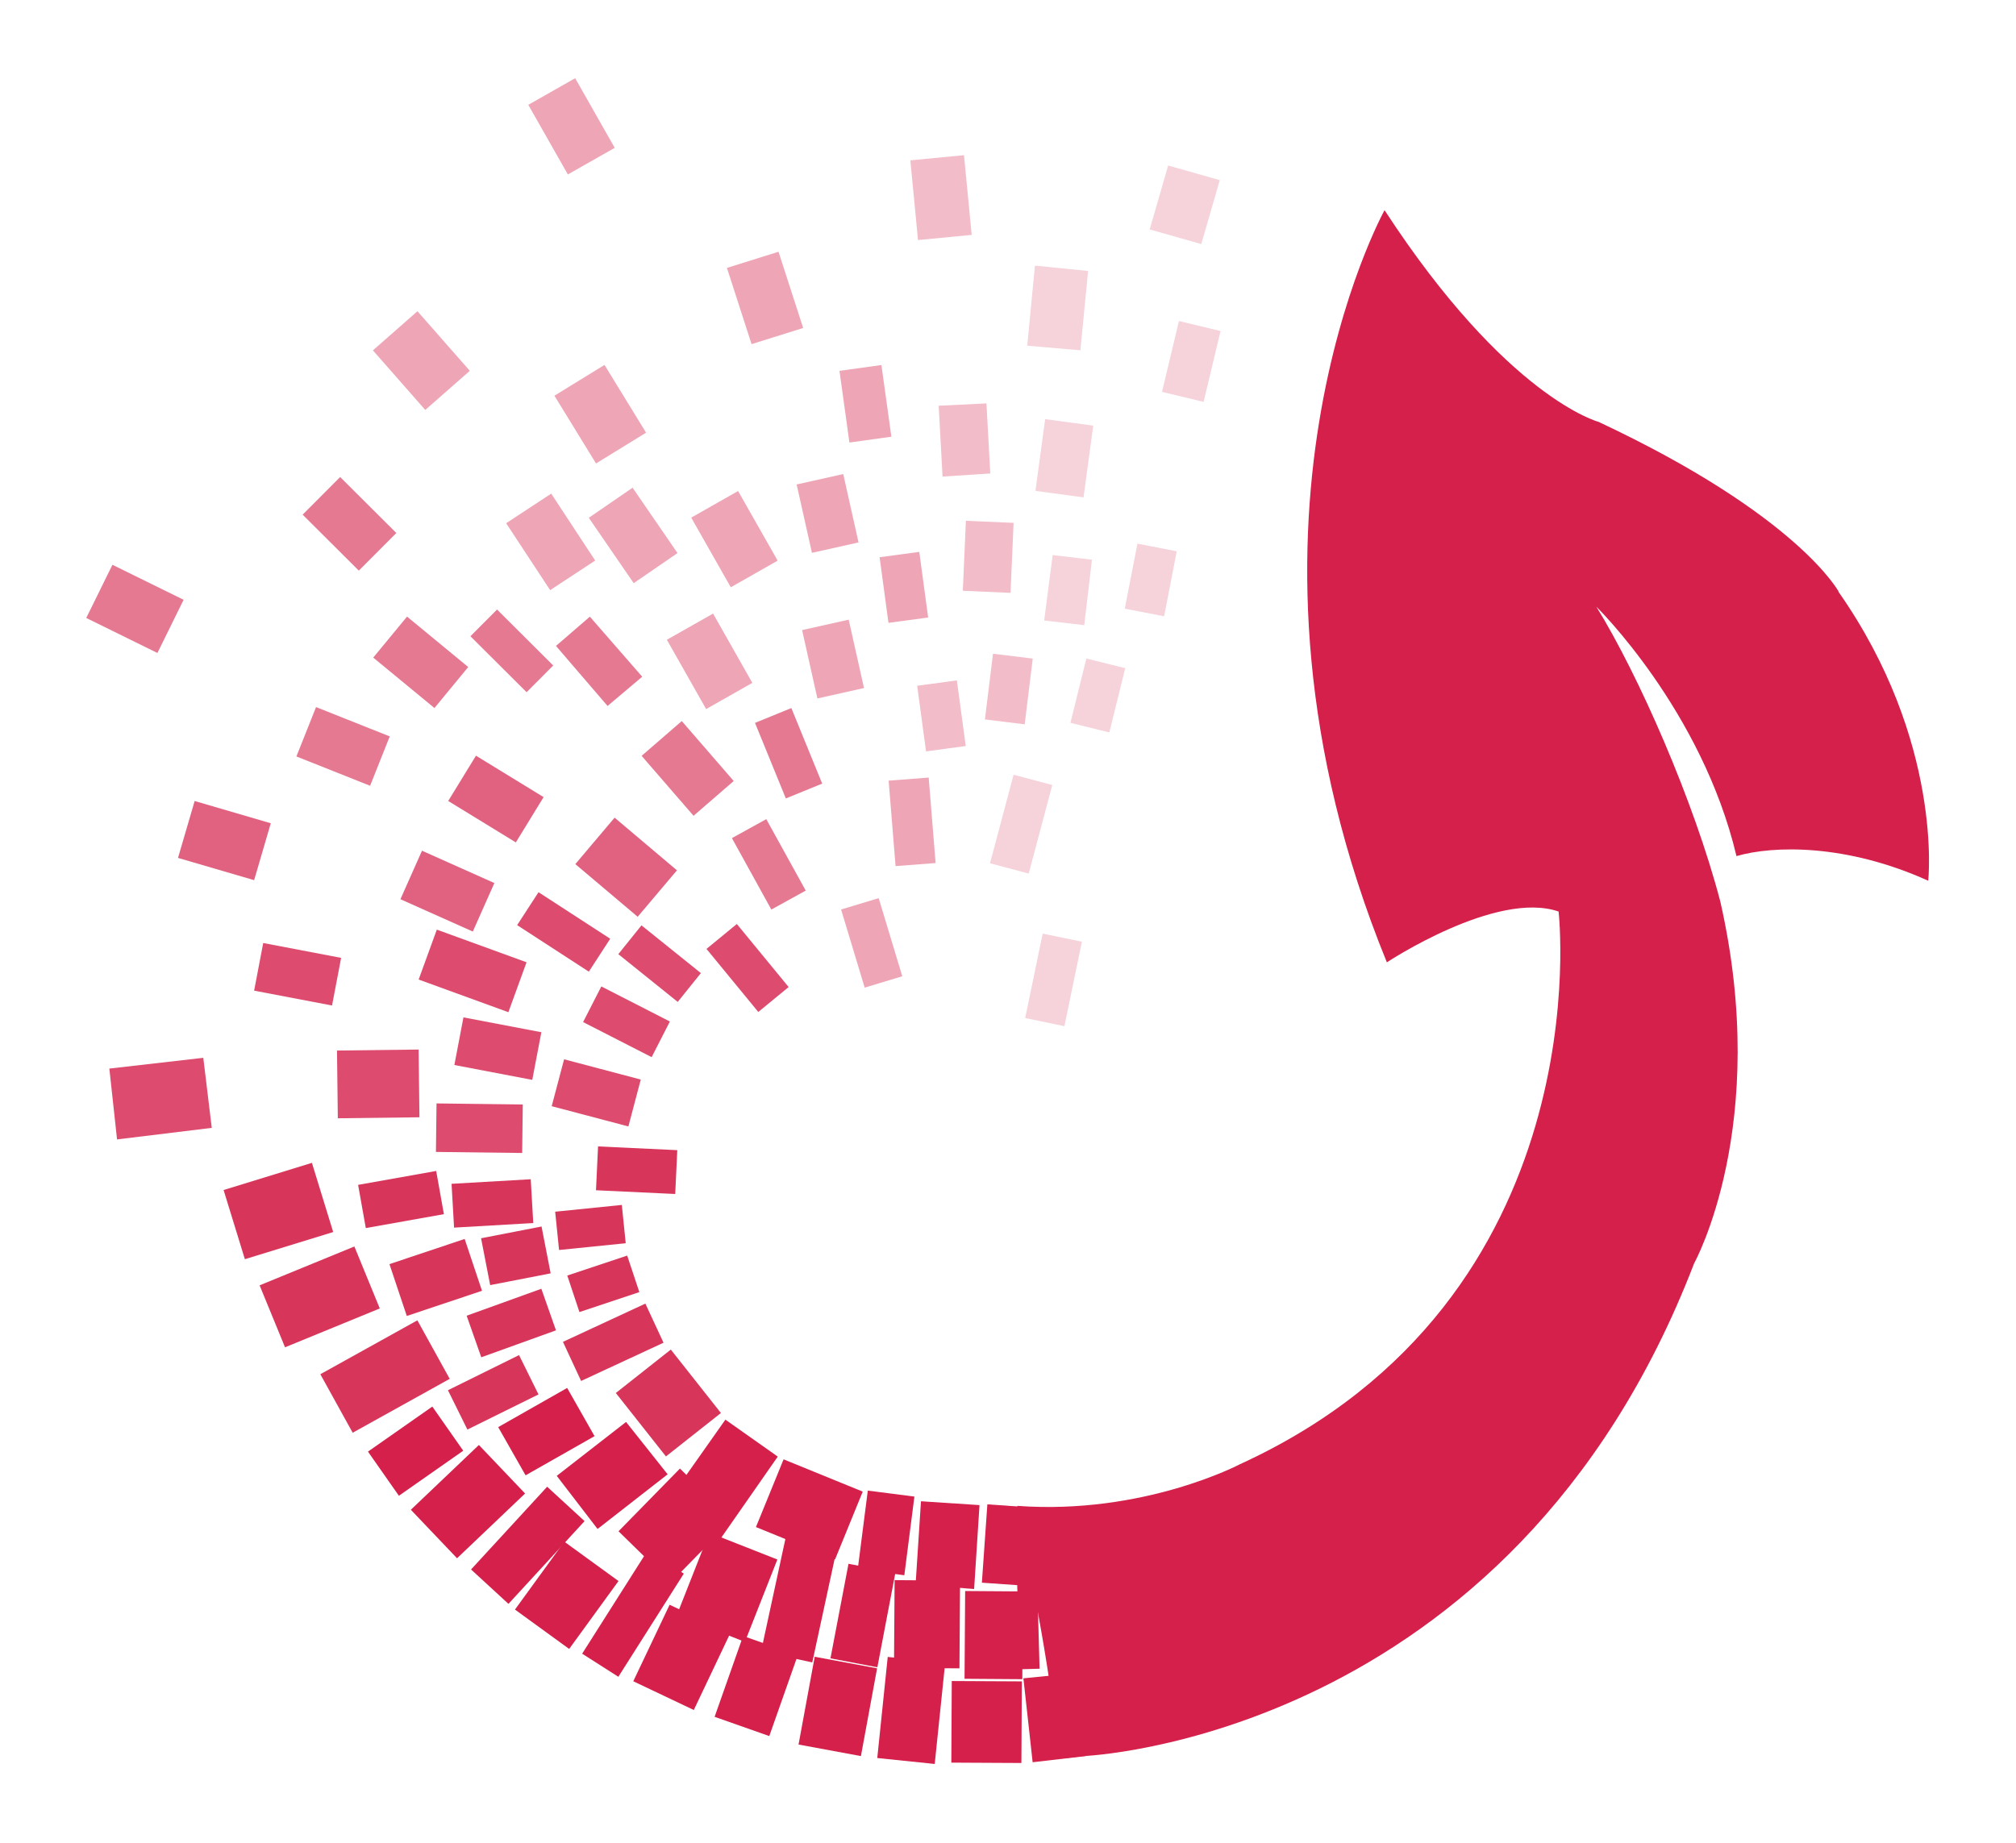 <?xml version="1.0" encoding="UTF-8"?>
<svg id="Layer_1" xmlns="http://www.w3.org/2000/svg" version="1.1" viewBox="0 0 261.8 239.4">
  <!-- Generator: Adobe Illustrator 29.2.1, SVG Export Plug-In . SVG Version: 2.1.0 Build 116)  -->
  <defs>
    <style>
      .st0, .st1, .st2, .st3, .st4, .st5, .st6, .st7 {
        fill: #d4204a;
      }

      .st1 {
        opacity: .9;
      }

      .st2 {
        opacity: .4;
      }

      .st3 {
        opacity: .6;
      }

      .st4 {
        opacity: .8;
      }

      .st5 {
        opacity: .7;
      }

      .st6 {
        opacity: .2;
      }

      .st7 {
        opacity: .3;
      }
    </style>
  </defs>
  <g>
    <rect class="st0" x="141" y="209.8" width="23.4" height="11" transform="translate(-79.6 89.9) rotate(-26.3)"/>
    <polygon class="st0" points="139.9 217.3 141 228.1 134.1 228.9 132.9 218 139.9 217.3"/>
    <rect class="st0" x="111.7" y="218.5" width="13.2" height="7.5" transform="translate(-114.9 317) rotate(-84.1)"/>
    <polygon class="st0" points="113.9 216.7 111.8 228.1 103.7 226.6 105.8 215.2 113.9 216.7"/>
    <polygon class="st0" points="103.6 215 99.9 225.5 92.8 223 96.5 212.5 103.6 215"/>
    <rect class="st0" x="83.1" y="211.1" width="11" height="8.7" transform="translate(-144.1 202.9) rotate(-64.6)"/>
    <polygon class="st0" points="88.8 204.4 80.3 217.8 75.6 214.8 84.1 201.4 88.8 204.4"/>
    <rect class="st0" x="68.2" y="202.7" width="10.9" height="8.7" transform="translate(-137.2 145.1) rotate(-54)"/>
    <rect class="st0" x="61.3" y="197.5" width="14.6" height="6.6" transform="translate(-125.7 115.3) rotate(-47.4)"/>
    <rect class="st0" x="54.7" y="190.6" width="12.2" height="8.7" transform="translate(-117.7 95.8) rotate(-43.6)"/>
    <rect class="st0" x="48.8" y="185" width="10.2" height="7" transform="translate(-98.3 65) rotate(-35)"/>
    <polygon class="st1" points="58.4 179.1 45.8 186.1 41.6 178.5 54.2 171.5 58.4 179.1"/>
    <rect class="st1" x="35" y="164" width="13.3" height="8.7" transform="translate(-60.9 28.5) rotate(-22.3)"/>
    <rect class="st1" x="30.2" y="152.6" width="12" height="9.4" transform="translate(-44.7 17.6) rotate(-17.1)"/>
    <polygon class="st4" points="27.5 146.5 15.2 148 14.2 138.8 26.4 137.4 27.5 146.5"/>
    <rect class="st5" x="25.3" y="104.1" width="7.7" height="10.3" transform="translate(-83.9 106.5) rotate(-73.7)"/>
    <rect class="st3" x="13.6" y="74" width="7.7" height="10.3" transform="translate(-61.2 59.8) rotate(-63.8)"/>
    <rect class="st2" x="50.9" y="41.8" width="7.7" height="10.3" transform="translate(-17.4 47.7) rotate(-41.3)"/>
    <polygon class="st2" points="77.4 60.2 72 51.4 78.5 47.4 83.9 56.2 77.4 60.2"/>
    <rect class="st2" x="78.8" y="64.3" width="6.9" height="10.3" transform="translate(-24.9 58.9) rotate(-34.5)"/>
    <rect class="st2" x="91.9" y="64.9" width="7" height="10.4" transform="translate(-22.2 56.2) rotate(-29.6)"/>
    <polygon class="st2" points="97.6 44.7 94.4 34.8 101.1 32.7 104.3 42.6 97.6 44.7"/>
    <rect class="st7" x="118.7" y="20.5" width="7" height="10.4" transform="translate(-1.9 11.8) rotate(-5.5)"/>
    <polygon class="st6" points="133.4 44.9 134.4 34.5 141.3 35.2 140.3 45.5 133.4 44.9"/>
    <polygon class="st6" points="149.3 29.8 151.7 21.5 158.4 23.4 156 31.7 149.3 29.8"/>
    <rect class="st2" x="109.7" y="47.7" width="5.5" height="9.4" transform="translate(-6.2 16) rotate(-7.9)"/>
    <rect class="st6" x="133.4" y="56.4" width="9.4" height="6.3" transform="translate(60.7 188.4) rotate(-82.3)"/>
    <polygon class="st6" points="150.9 50.9 153.1 41.7 158.5 43 156.3 52.2 150.9 50.9"/>
    <rect class="st6" x="138.1" y="87.6" width="8.6" height="5.2" transform="translate(20.8 206.9) rotate(-76.1)"/>
    <rect class="st6" x="126.7" y="104.5" width="11.9" height="5.2" transform="translate(-5 207.7) rotate(-75.1)"/>
    <rect class="st6" x="145.2" y="72.8" width="8.6" height="5.2" transform="translate(46.9 207.7) rotate(-79)"/>
    <rect class="st7" x="126.8" y="87" width="8.6" height="5.2" transform="translate(26.1 208.7) rotate(-83)"/>
    <rect class="st6" x="131.3" y="124.8" width="11.2" height="5.2" transform="translate(-15.7 235.5) rotate(-78.3)"/>
    <rect class="st7" x="119.6" y="88.7" width="5.2" height="8.6" transform="translate(-11.3 17.2) rotate(-7.7)"/>
    <rect class="st7" x="123.8" y="69.2" width="9.1" height="6.2" transform="translate(50.5 197.4) rotate(-87.5)"/>
    <rect class="st2" x="104.4" y="62.2" width="6.2" height="9.1" transform="translate(-12 25) rotate(-12.6)"/>
    <rect class="st2" x="105" y="81.1" width="6.2" height="9.1" transform="translate(-16 25.6) rotate(-12.6)"/>
    <polygon class="st2" points="116.3 112.5 115.4 101.4 120.6 101 121.5 112.1 116.3 112.5"/>
    <rect class="st3" x="99.9" y="92.5" width="5.1" height="10.6" transform="translate(-29.4 46) rotate(-22.2)"/>
    <rect class="st2" x="110.6" y="117.1" width="5.1" height="10.6" transform="translate(-30.5 38) rotate(-16.8)"/>
    <rect class="st3" x="97.3" y="106.9" width="5.1" height="10.6" transform="translate(-41.8 62.3) rotate(-28.9)"/>
    <rect class="st4" x="94.5" y="120.4" width="5.1" height="10.6" transform="translate(-57.7 90.2) rotate(-39.4)"/>
    <rect class="st5" x="77.4" y="107.3" width="7.9" height="10.6" transform="translate(-57.2 102.1) rotate(-49.8)"/>
    <rect class="st3" x="51.2" y="81" width="6.9" height="10.3" transform="translate(-46.6 73.4) rotate(-50.5)"/>
    <rect class="st3" x="42" y="62.9" width="6.9" height="10.3" transform="translate(-34.9 52.2) rotate(-45.1)"/>
    <rect class="st3" x="85.8" y="94.8" width="6.9" height="10.3" transform="translate(-43.6 82.7) rotate(-40.9)"/>
    <polygon class="st2" points="91.7 92.1 86.6 83.1 92.6 79.7 97.7 88.7 91.7 92.1"/>
    <rect class="st5" x="60.9" y="98.5" width="6.9" height="10.3" transform="translate(-57.6 104.5) rotate(-58.5)"/>
    <polygon class="st5" points="61.4 121 52 116.8 54.8 110.5 64.2 114.7 61.4 121"/>
    <rect class="st4" x="70.7" y="115.6" width="5.1" height="11.1" transform="translate(-68.3 116.5) rotate(-57)"/>
    <rect class="st4" x="83.3" y="120.1" width="4.8" height="9.9" transform="translate(-65.5 113.6) rotate(-51.2)"/>
    <rect class="st4" x="57.9" y="120" width="6.9" height="12.4" transform="translate(-78.2 140.6) rotate(-70)"/>
    <rect class="st4" x="43.7" y="136.4" width="10.6" height="8.8" transform="translate(-1.6 .6) rotate(-.7)"/>
    <rect class="st4" x="61.5" y="131" width="6.3" height="10.3" transform="translate(-81.2 174.2) rotate(-79.2)"/>
    <rect class="st4" x="78.7" y="127.8" width="5.2" height="10" transform="translate(-73.9 144.6) rotate(-62.9)"/>
    <rect class="st4" x="74.3" y="136.7" width="6.3" height="10.3" transform="translate(-79.5 180.6) rotate(-75.2)"/>
    <rect class="st4" x="59.1" y="140.9" width="6.3" height="11.2" transform="translate(-85 207) rotate(-89.3)"/>
    <rect class="st0" x="132.2" y="204.6" width="2.6" height="12.2" transform="translate(-5.8 3.8) rotate(-1.6)"/>
    <rect class="st0" x="123.4" y="208.6" width="11.4" height="7.5" transform="translate(-84.2 340) rotate(-89.6)"/>
    <rect class="st0" x="126" y="197.4" width="10.2" height="6.4" transform="translate(-78.2 317.5) rotate(-86)"/>
    <rect class="st0" x="114.6" y="206.7" width="11.4" height="8.5" transform="translate(-91.4 329.8) rotate(-89.6)"/>
    <rect class="st0" x="105.7" y="206.7" width="12.5" height="6.2" transform="translate(-115 280.5) rotate(-79.2)"/>
    <rect class="st0" x="110" y="196.3" width="10.3" height="6.1" transform="translate(-97.3 288) rotate(-82.7)"/>
    <rect class="st0" x="100.3" y="190.6" width="9.5" height="11.1" transform="translate(-116.2 219.2) rotate(-67.8)"/>
    <rect class="st0" x="95.8" y="204.1" width="16.2" height="6.8" transform="translate(-120.9 265) rotate(-77.8)"/>
    <rect class="st0" x="88.7" y="201.4" width="11.5" height="9.5" transform="translate(-132 218.5) rotate(-68.5)"/>
    <rect class="st0" x="82" y="193.5" width="11.4" height="9.5" transform="translate(-115.3 122.1) rotate(-45.6)"/>
    <polygon class="st0" points="101 189.2 92.5 201.4 85.6 196.6 94.2 184.4 101 189.2"/>
    <rect class="st1" x="82.2" y="177.1" width="9.1" height="10.5" transform="translate(-94.3 92.9) rotate(-38.3)"/>
    <polygon class="st0" points="86.7 191.5 77.6 198.6 72.3 191.7 81.3 184.7 86.7 191.5"/>
    <rect class="st0" x="65.9" y="182.2" width="10.3" height="7.2" transform="translate(-82.6 59.5) rotate(-29.6)"/>
    <rect class="st1" x="73.8" y="171.4" width="11.8" height="5.6" transform="translate(-66 49.9) rotate(-24.9)"/>
    <rect class="st1" x="74.2" y="164.3" width="8.2" height="5" transform="translate(-48.6 33.2) rotate(-18.4)"/>
    <rect class="st1" x="72.3" y="157" width="8.7" height="5" transform="translate(-15.7 8.5) rotate(-5.8)"/>
    <polygon class="st1" points="72.2 172.8 62.5 176.3 60.6 170.9 70.3 167.4 72.2 172.8"/>
    <rect class="st1" x="51.4" y="162.4" width="10.3" height="7.1" transform="translate(-49.7 26.5) rotate(-18.5)"/>
    <rect class="st1" x="46.9" y="153" width="10.3" height="5.7" transform="translate(-26.5 11.5) rotate(-10.1)"/>
    <rect class="st1" x="79.8" y="146.8" width="5.7" height="10.3" transform="translate(-73 227.4) rotate(-87.3)"/>
    <polygon class="st0" points="127.2 195.5 126.5 206.4 118.9 205.8 119.6 195 127.2 195.5"/>
    <rect class="st0" x="122.8" y="219.3" width="10.6" height="9.1" transform="translate(-96.4 350.6) rotate(-89.7)"/>
    <polygon class="st3" points="78.9 91.7 72.2 83.9 76.6 80.1 83.4 87.9 78.9 91.7"/>
    <rect class="st4" x="35.5" y="121.4" width="6.3" height="10.3" transform="translate(-92.9 140.8) rotate(-79.2)"/>
    <rect class="st2" x="114.7" y="72.1" width="5.2" height="8.6" transform="translate(-9.1 16.3) rotate(-7.7)"/>
    <rect class="st2" x="70.7" y="11.2" width="7" height="10.4" transform="translate(1.6 38.8) rotate(-29.6)"/>
    <rect class="st2" x="68" y="65.2" width="7" height="10.4" transform="translate(-26.9 50.8) rotate(-33.3)"/>
    <rect class="st3" x="64.1" y="79.4" width="4.9" height="10.3" transform="translate(-40.4 72) rotate(-45.1)"/>
    <rect class="st3" x="41.1" y="91.8" width="6.9" height="10.3" transform="translate(-62 102.5) rotate(-68.3)"/>
    <polygon class="st7" points="122.4 61.9 121.9 52.7 128.1 52.4 128.6 61.5 122.4 61.9"/>
    <polygon class="st6" points="135.6 80.6 136.7 72.1 141.8 72.7 140.8 81.2 135.6 80.6"/>
    <rect class="st1" x="58.7" y="153.5" width="10.3" height="5.7" transform="translate(-8.8 3.9) rotate(-3.3)"/>
    <rect class="st1" x="63" y="160" width="8" height="6.2" transform="translate(-29.9 15.8) rotate(-11)"/>
    <rect class="st1" x="58.9" y="178" width="10.3" height="5.7" transform="translate(-73.5 47.1) rotate(-26.3)"/>
  </g>
  <path class="st0" d="M238.8,76.9s-5.2-9.9-31.2-22.1c0,0-11.9-3.1-27.8-27.5,0,0-22.8,41.1.3,97.7,0,0,14.2-9.4,22.3-6.6,0,0,5.8,50.2-41.4,71.8,0,0-12.5,6.6-28.9,5.4,2.2,11,4.4,21.9,5.4,32.8,1.1,0,2.1-.2,3.2-.3,0,0,55.5-2.1,79.3-64,0,0,10-18,3.4-47-3.4-13-10.6-29.4-16.1-38.3,0,0,13.7,13.4,18.2,32.4,4.8-1.4,14.3-1.6,24.9,3.2,0,0,2-18.1-11.7-37.6Z"/>
</svg>